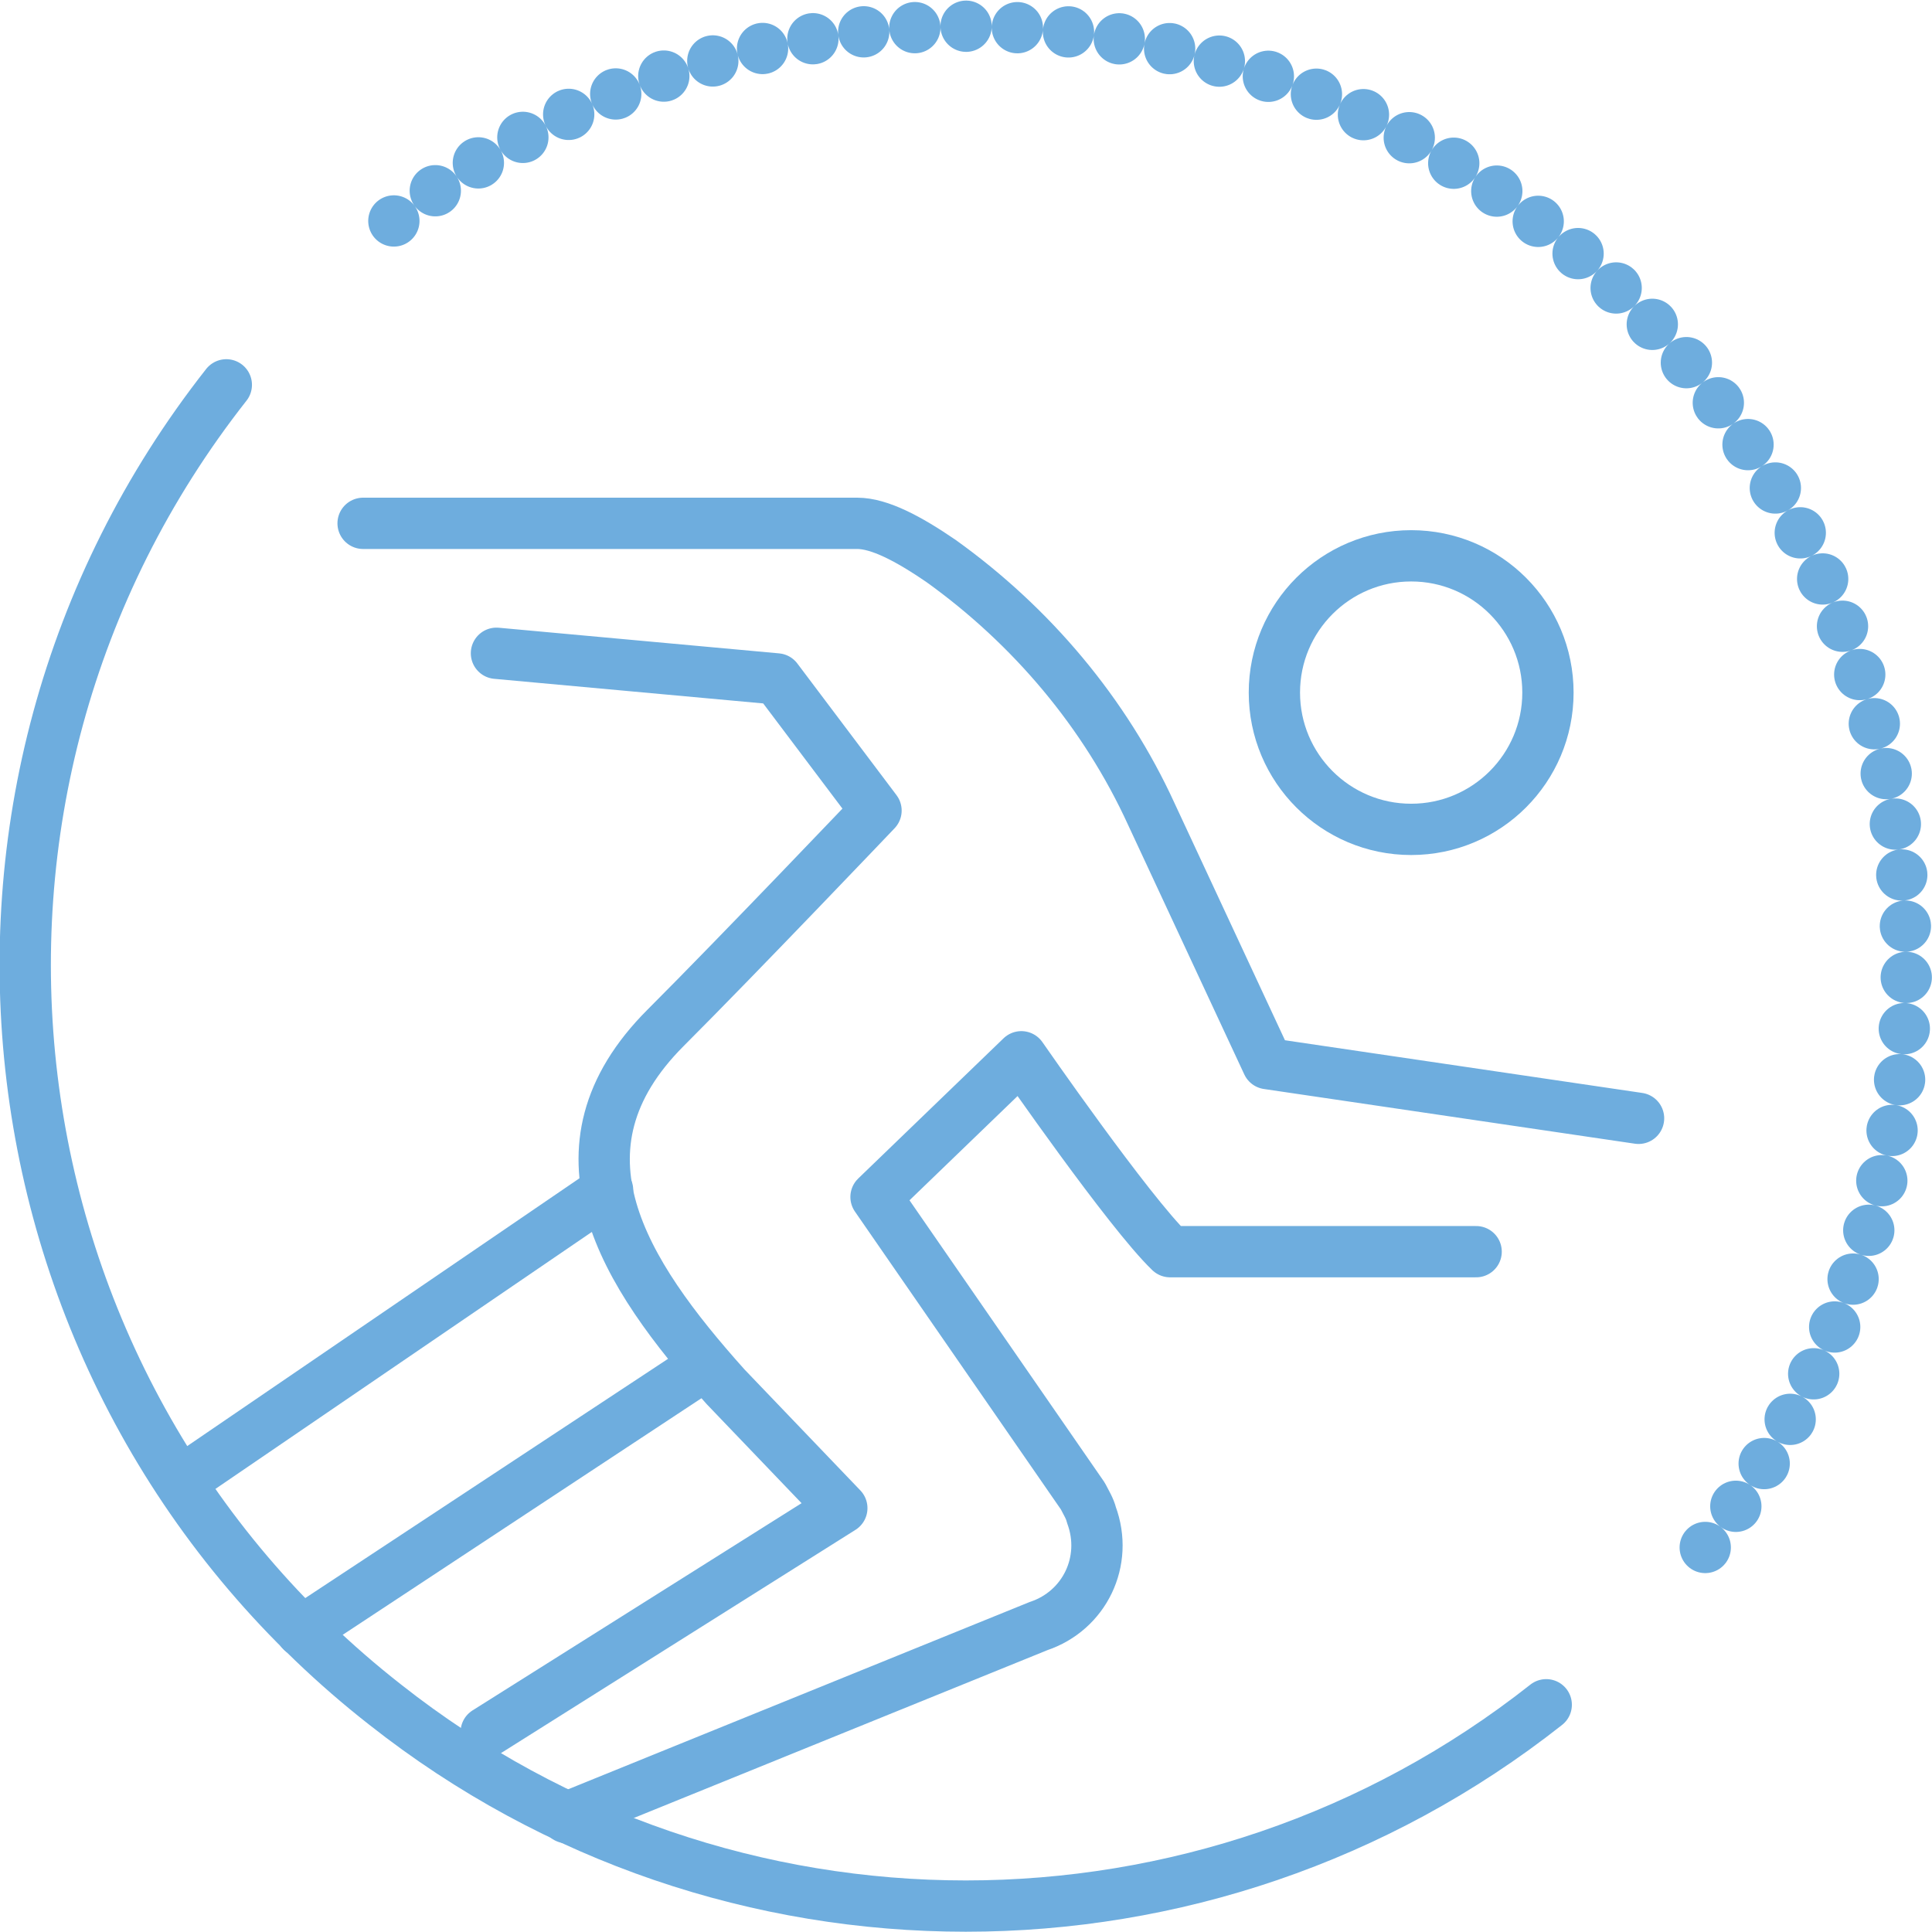 <?xml version="1.0" encoding="utf-8"?>
<!-- Generator: Adobe Illustrator 27.0.1, SVG Export Plug-In . SVG Version: 6.00 Build 0)  -->
<svg version="1.1" id="Layer_1" xmlns="http://www.w3.org/2000/svg" xmlns:xlink="http://www.w3.org/1999/xlink" x="0px" y="0px"
	 viewBox="0 0 113 113" style="enable-background:new 0 0 113 113;" xml:space="preserve">
<style type="text/css">
	.st0{fill:none;stroke:#6EADDE;stroke-width:3;stroke-linecap:round;stroke-miterlimit:10;stroke-dasharray:0,3;}
	.st1{fill:none;stroke:#6EADDE;stroke-width:3;stroke-linecap:round;stroke-linejoin:round;}
	.st2{fill:none;stroke:#6EADDE;stroke-width:3;stroke-linecap:round;stroke-miterlimit:10;}
</style>
<g id="Group_211" transform="translate(-140.363 -317.491)">
	<path id="Path_250" class="st0" d="M240.1,408c18.8-23.9,14.6-58.5-9.3-77.2c-19.9-15.7-48-15.7-67.9,0"/>
	<path id="Path_251" class="st1" d="M169.4,355.7l16.4,1.5l5.8,7.7c0,0-8,8.4-12.3,12.7c-7.1,7.1-2.5,14.3,3.5,21l6.8,7.1
		l-20.8,13.1 M236.2,382.9l-21.7-3.2l-6.8-14.6c-2.7-5.9-7-11-12.3-14.8c-1.9-1.3-3.6-2.2-4.9-2.2h-28.9 M173.5,423.8l27.6-11.2
		c2.7-0.9,4.1-3.8,3.1-6.5c-0.1-0.4-0.3-0.7-0.5-1.1l-12.1-17.5l8.5-8.2c0,0,6.3,9.1,8.7,11.4h17.9"/>
	<circle id="Ellipse_4" class="st1" cx="222.9" cy="358" r="8"/>
	<path id="Path_252" class="st2" d="M153.6,340c-18.8,23.9-14.6,58.5,9.3,77.2c19.9,15.7,48,15.7,67.9,0"/>
	<line id="Line_39" class="st1" x1="158" y1="412.9" x2="181.2" y2="397.6"/>
	<line id="Line_40" class="st1" x1="175.9" y1="387.1" x2="151" y2="404.1"/>
</g>
</svg>
